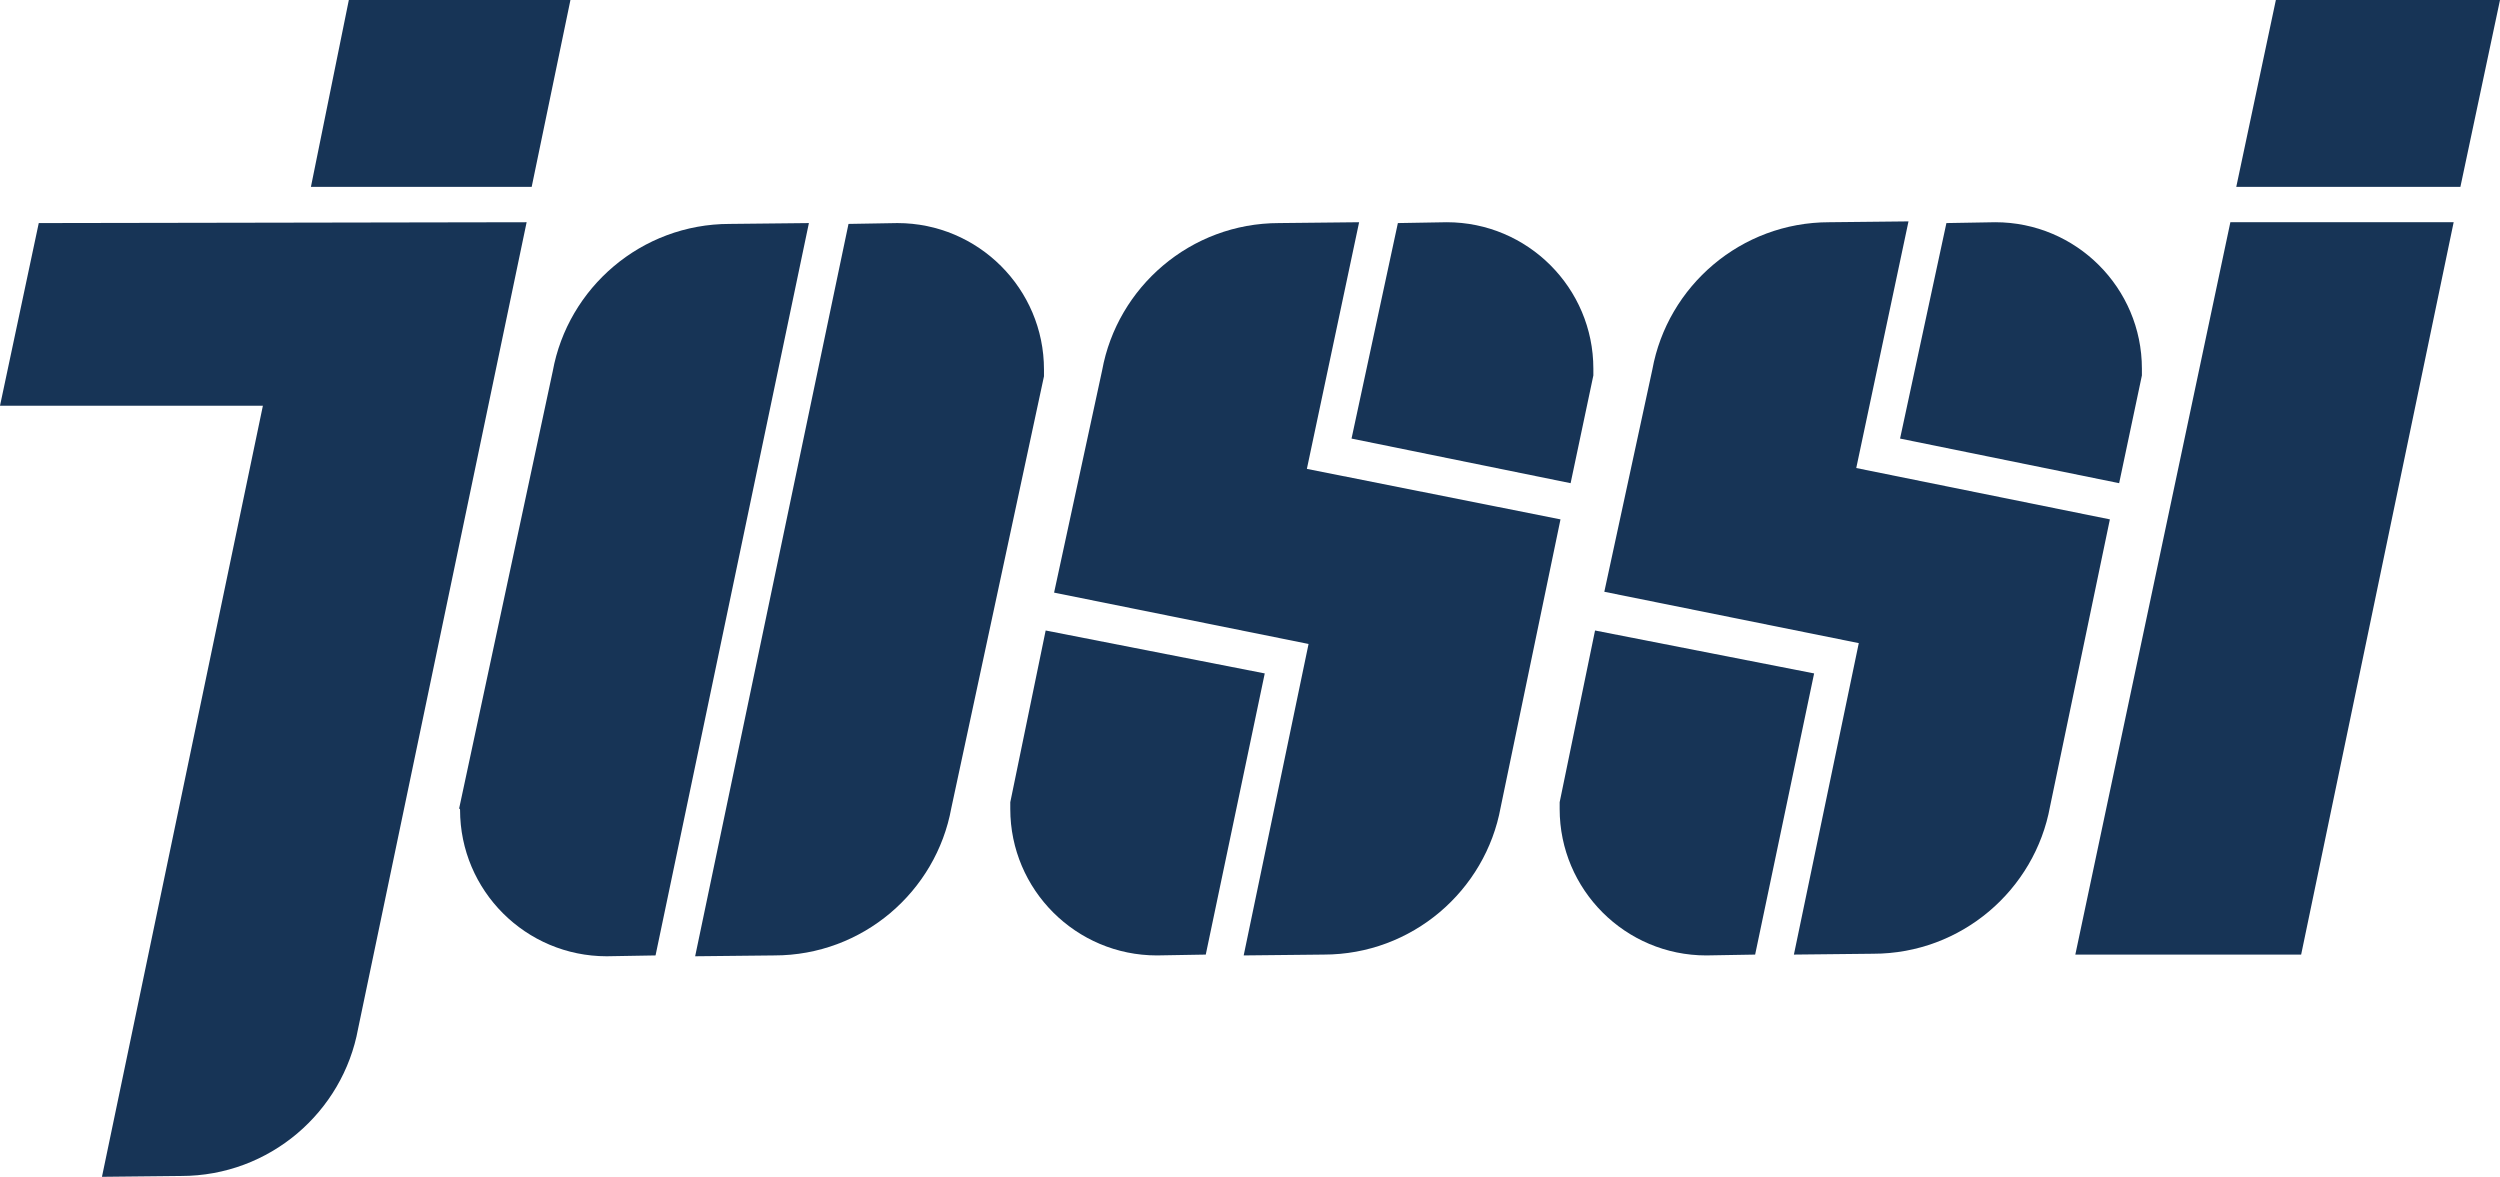 <svg width="427" height="201" viewBox="0 0 427 201" fill="none" xmlns="http://www.w3.org/2000/svg">
<path d="M94.409 63.406C97 49.172 109.52 38.245 124.632 38.245L138.16 38.101L111.967 163.187L103.62 163.33C89.804 163.33 78.578 152.116 78.578 138.313C78.578 137.882 78.434 138.457 78.434 138.026L94.409 63.406Z" fill="#173456"/>
<path d="M162.482 138.026C159.891 152.26 147.37 163.187 132.259 163.187L118.731 163.33L144.924 38.245L153.271 38.101C167.087 38.101 178.312 49.316 178.312 63.118C178.312 63.549 178.312 63.837 178.312 64.268L162.482 138.026Z" fill="#173456"/>
<path d="M59.581 0H97.431L90.811 31.919H53.105L59.581 0Z" fill="#173456"/>
<path d="M89.948 37.957L61.164 175.695C58.574 189.929 46.053 200.856 30.942 200.856L17.414 201L44.902 69.3H0L6.62 38.101L89.948 37.957Z" fill="#173456"/>
<path d="M216.019 115.021L205.944 163.043L197.597 163.187C183.781 163.187 172.556 151.972 172.556 138.17C172.556 137.738 172.556 137.451 172.556 137.019L178.6 107.689L216.019 115.021Z" fill="#173456"/>
<path d="M230.842 74.908L238.757 38.101L247.104 37.957C260.92 37.957 272.146 49.172 272.146 62.974C272.146 63.406 272.146 63.693 272.146 64.124L268.26 82.528L230.842 74.908Z" fill="#173456"/>
<path d="M266.533 88.71L256.315 137.882C253.725 152.116 241.204 163.043 226.093 163.043L212.421 163.187L223.502 109.989L180.039 101.219L188.243 63.262C190.833 49.028 203.354 38.101 218.465 38.101L232.137 37.957L223.214 80.084L266.533 88.71Z" fill="#173456"/>
<path d="M309.852 115.021L299.778 163.043L291.431 163.187C277.615 163.187 266.389 151.972 266.389 138.17C266.389 137.738 266.389 137.451 266.389 137.019L272.434 107.689L309.852 115.021Z" fill="#173456"/>
<path d="M324.531 74.908L332.447 38.101L340.794 37.957C354.61 37.957 365.836 49.172 365.836 62.974C365.836 63.406 365.836 63.693 365.836 64.124L361.95 82.528L324.531 74.908Z" fill="#173456"/>
<path d="M360.367 88.71L350.149 137.738C347.558 151.972 335.037 162.899 319.926 162.899L306.398 163.043L317.48 109.845L274.017 101.075L282.22 63.118C284.811 48.884 297.331 37.957 312.443 37.957L325.971 37.813L317.048 79.94L360.367 88.71Z" fill="#173456"/>
<path d="M388.718 0H427L420.236 31.919H381.954L388.718 0Z" fill="#173456"/>
<path d="M380.947 37.957H419.085L393.036 163.043H354.466L380.947 37.957Z" fill="#173456"/>
</svg>

